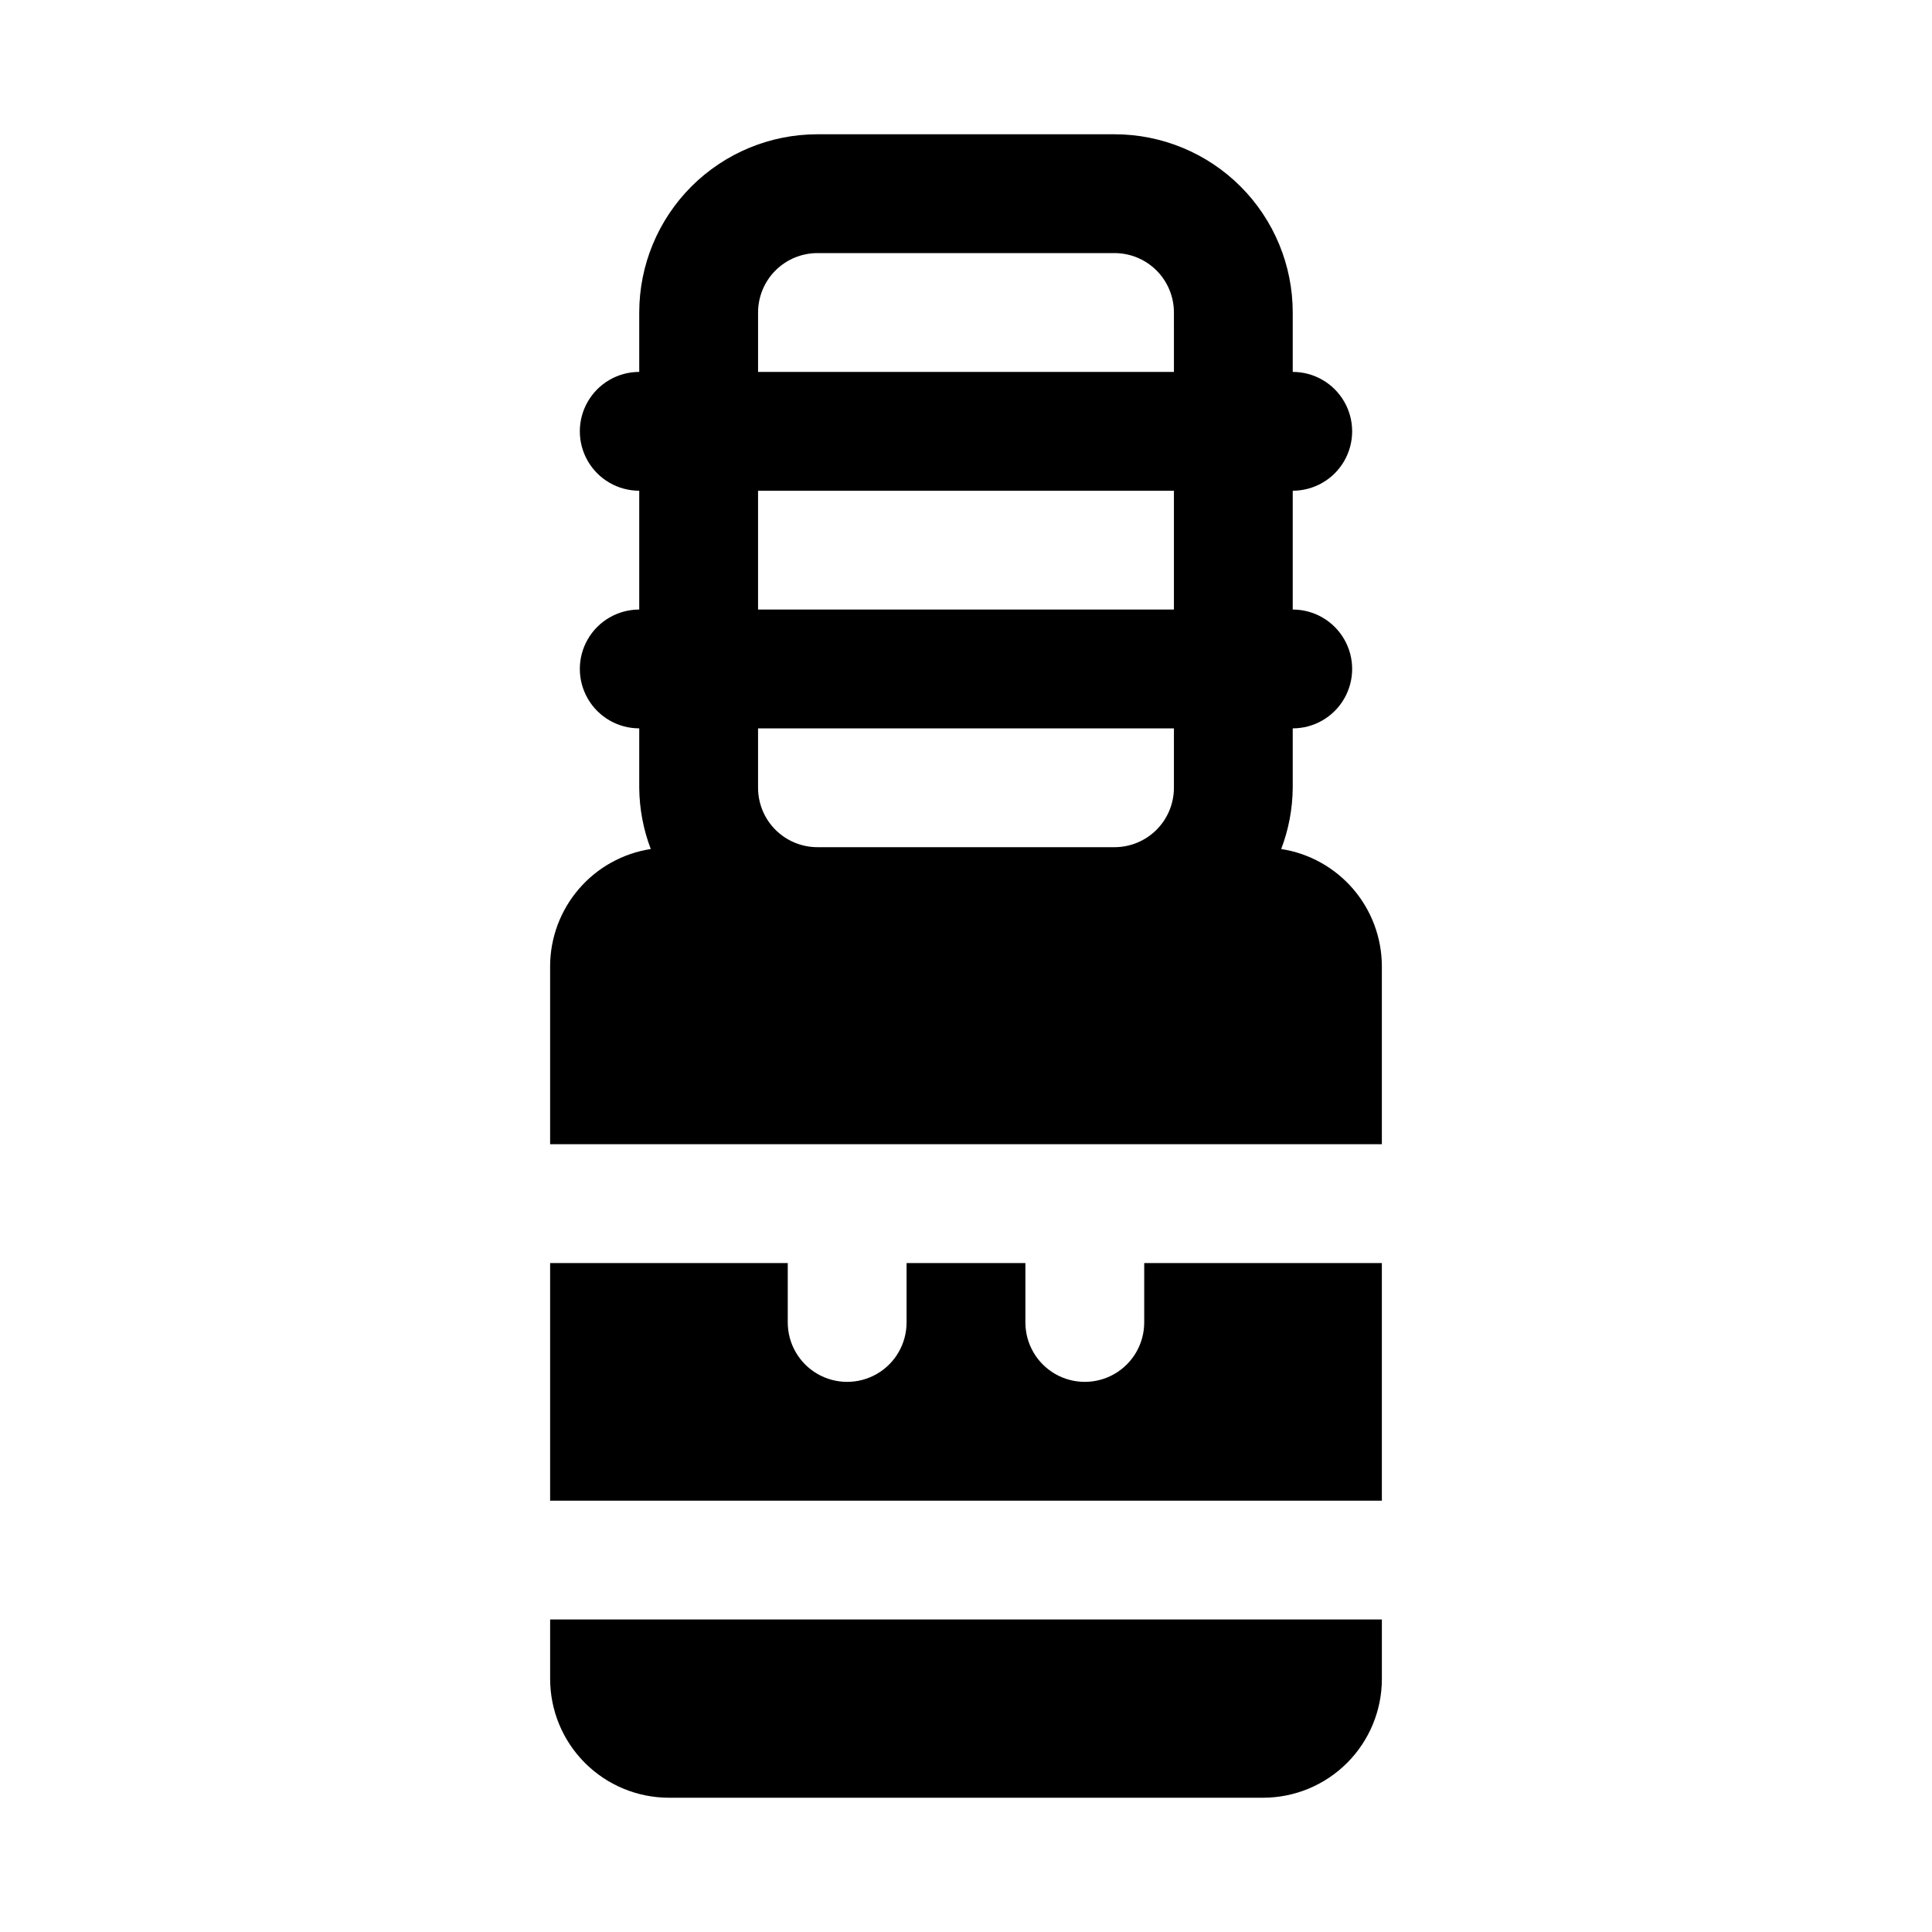 <?xml version="1.0" encoding="UTF-8"?>
<!-- Uploaded to: SVG Repo, www.svgrepo.com, Generator: SVG Repo Mixer Tools -->
<svg fill="#000000" width="800px" height="800px" version="1.1" viewBox="144 144 512 512" xmlns="http://www.w3.org/2000/svg">
 <path d="m447.23 478.72h62.977v62.977h-220.42v-62.977h62.977v15.742c0 5.625 3 10.824 7.871 13.637 4.871 2.812 10.875 2.812 15.746 0 4.871-2.812 7.871-8.012 7.871-13.637v-15.742h31.488v15.742c0 5.625 3 10.824 7.871 13.637 4.871 2.812 10.875 2.812 15.746 0s7.871-8.012 7.871-13.637zm62.977-78.719v47.23h-220.42v-47.23c0.027-7.496 2.731-14.738 7.621-20.422 4.887-5.68 11.645-9.434 19.051-10.578-1.973-5.188-3.008-10.684-3.055-16.234v-15.742c-5.625 0-10.824-3-13.633-7.875-2.812-4.871-2.812-10.871 0-15.742 2.809-4.871 8.008-7.871 13.633-7.871v-31.488c-5.625 0-10.824-3-13.633-7.871-2.812-4.871-2.812-10.875 0-15.746 2.809-4.871 8.008-7.871 13.633-7.871v-15.746c0-12.523 4.977-24.539 13.832-33.398 8.859-8.855 20.875-13.832 33.398-13.832h78.723c12.527 0 24.539 4.977 33.398 13.832 8.855 8.859 13.832 20.875 13.832 33.398v15.746c5.625 0 10.824 3 13.637 7.871 2.812 4.871 2.812 10.875 0 15.746-2.812 4.871-8.012 7.871-13.637 7.871v31.488c5.625 0 10.824 3 13.637 7.871s2.812 10.871 0 15.742c-2.812 4.875-8.012 7.875-13.637 7.875v15.742c-0.047 5.551-1.078 11.047-3.055 16.234 7.41 1.145 14.164 4.898 19.055 10.578 4.887 5.684 7.59 12.926 7.617 20.422zm-55.105-62.977h-110.21v15.742c0 4.176 1.66 8.18 4.609 11.133 2.953 2.953 6.957 4.613 11.133 4.613h78.723c4.176 0 8.18-1.66 11.133-4.613 2.953-2.953 4.609-6.957 4.609-11.133zm0-62.977h-110.21v31.488h110.21zm0-47.23v-0.004c0-4.176-1.656-8.18-4.609-11.133-2.953-2.949-6.957-4.609-11.133-4.609h-78.723c-4.176 0-8.18 1.66-11.133 4.609-2.949 2.953-4.609 6.957-4.609 11.133v15.746h110.21zm-165.31 362.11c0 8.352 3.32 16.363 9.223 22.266 5.906 5.906 13.914 9.223 22.266 9.223h157.44c8.352 0 16.359-3.316 22.266-9.223 5.906-5.902 9.223-13.914 9.223-22.266v-15.742h-220.42z"/>
</svg>